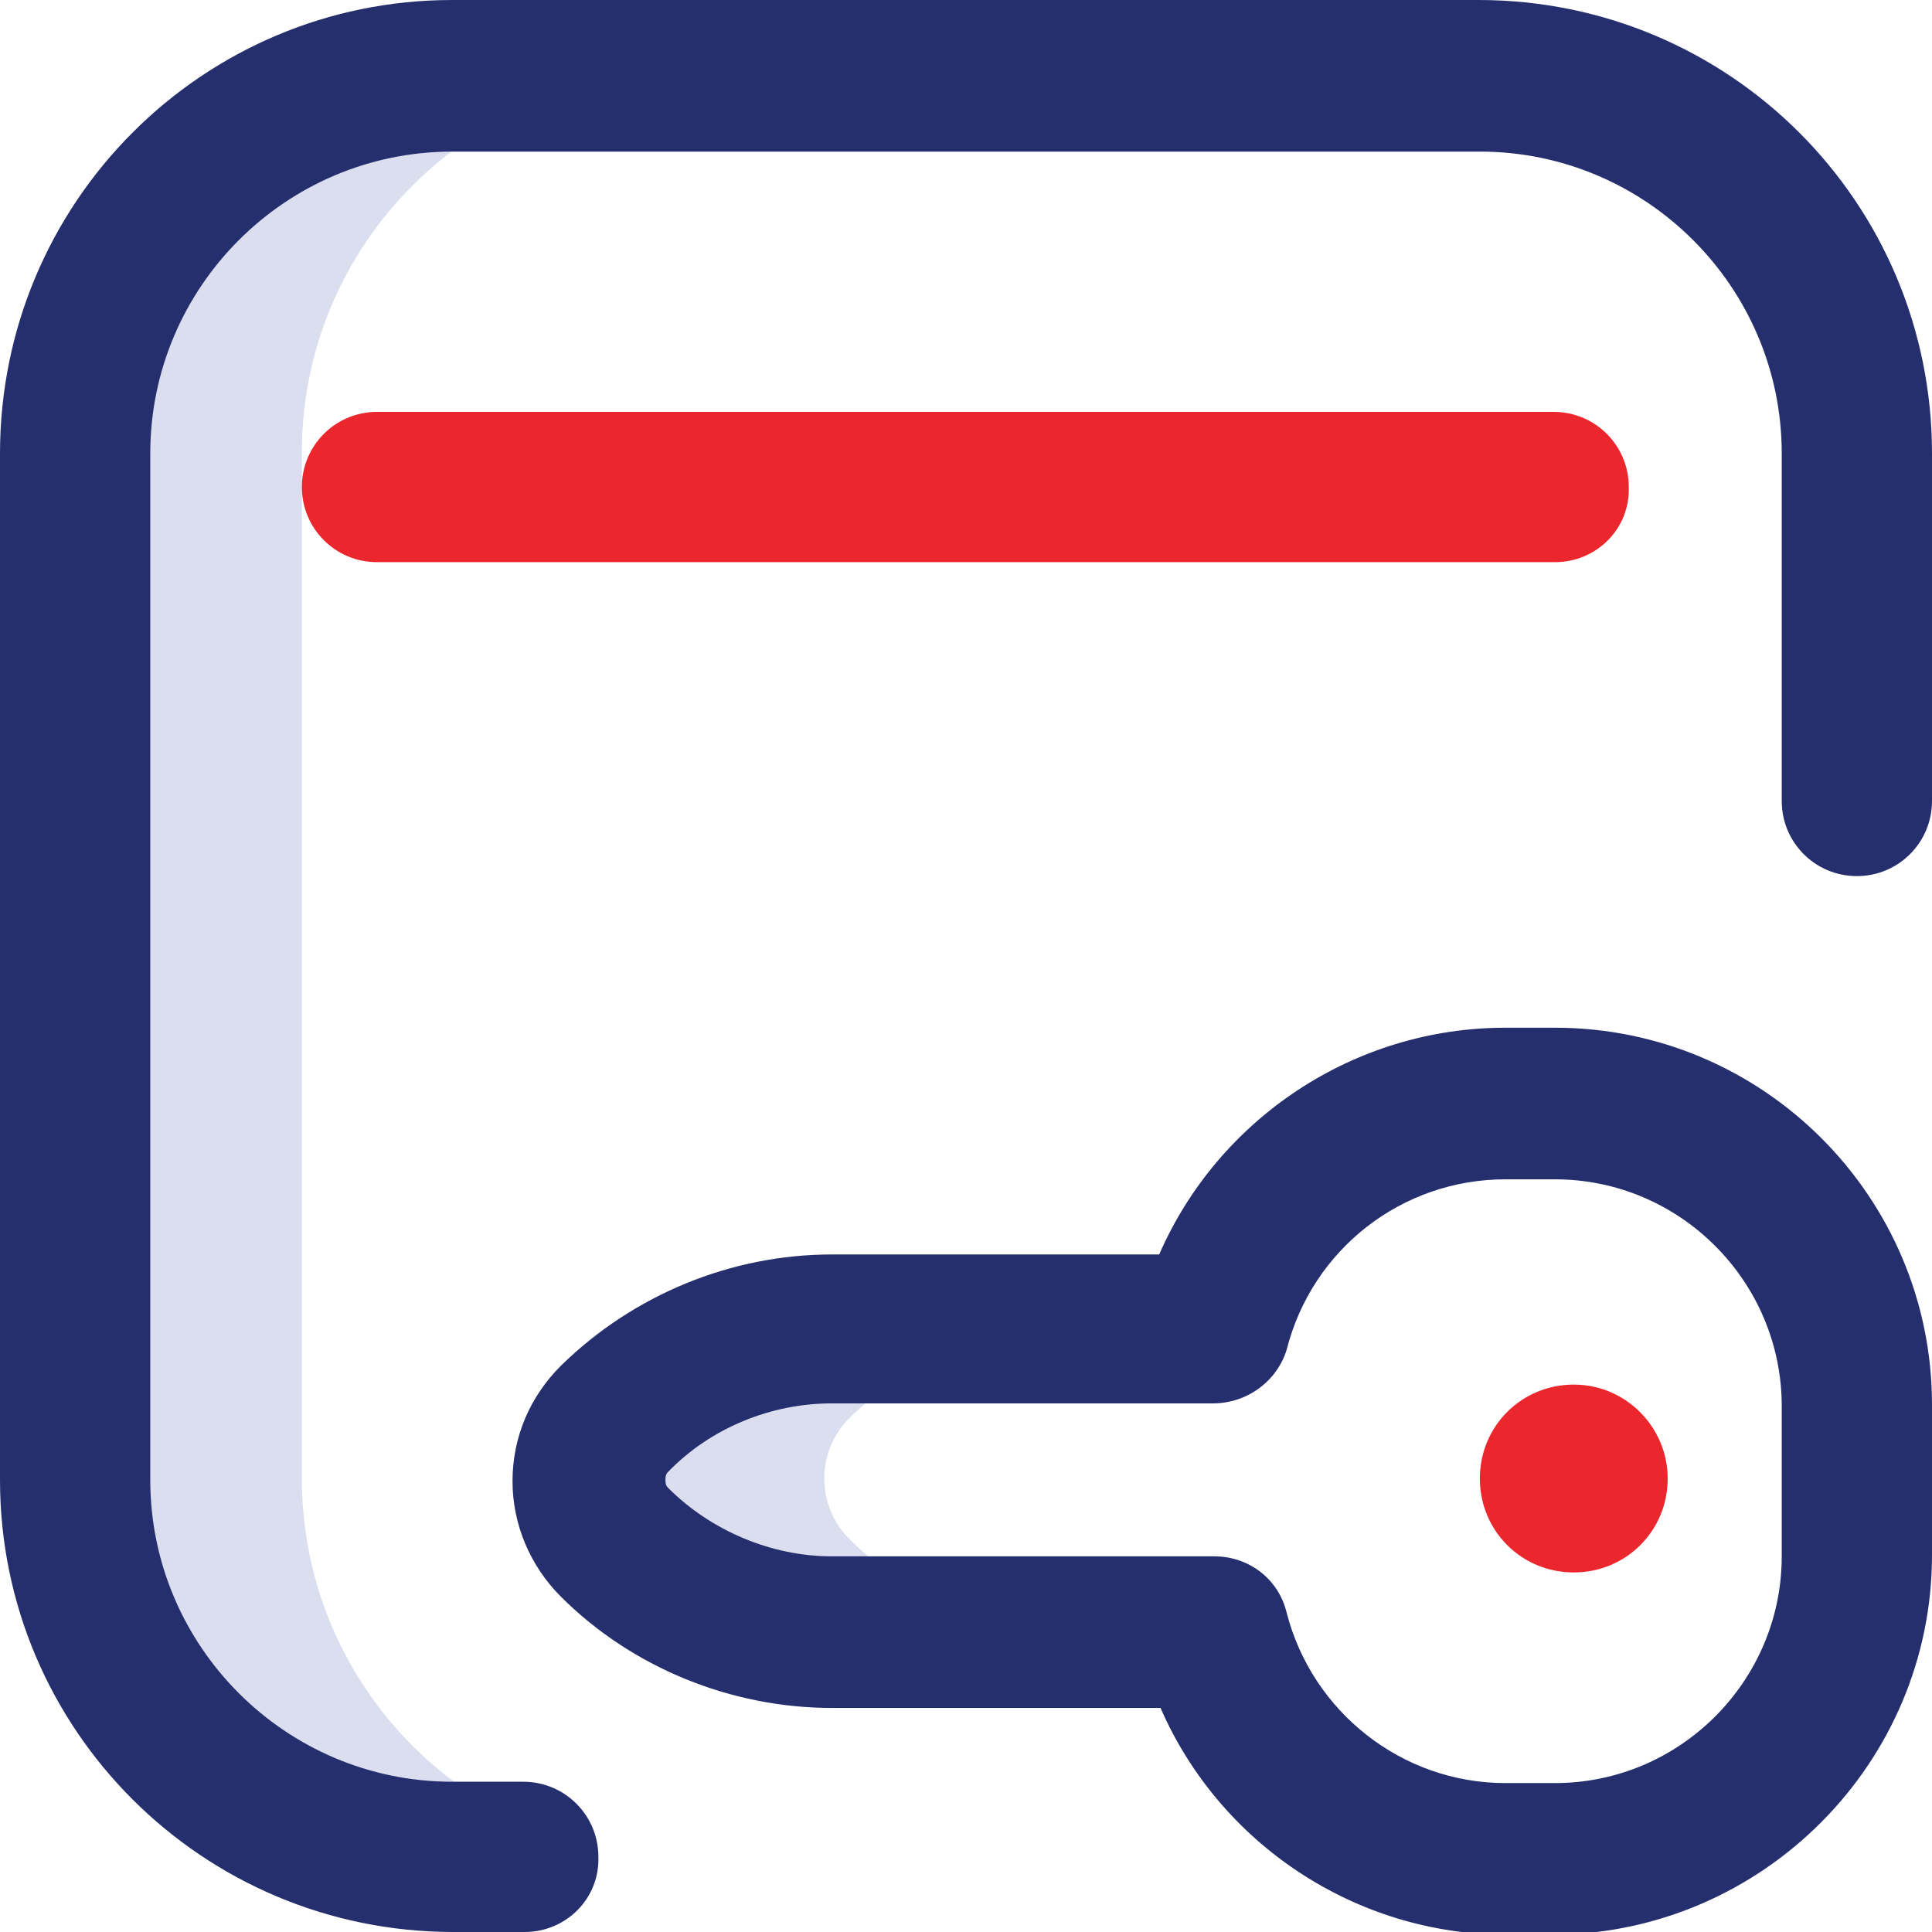 <svg width="144" height="144" viewBox="0 0 144 144" fill="none" xmlns="http://www.w3.org/2000/svg">
<g clip-path="url(#clip0)">
<path opacity="0.2" fill-rule="evenodd" clip-rule="evenodd" d="M50.6 5.6C35.1 5.6 22.5 18.2 22.5 33.7V110.2C22.5 122.6 30.5 133.1 41.6 136.9C41.6 137.2 41.7 137.4 41.7 137.7C41.7 137.9 41.6 138.1 41.6 138.3H33.7C18.2 138.3 5.6 125.7 5.6 110.2V33.8C5.6 18.3 18.2 5.7 33.7 5.7H50.6V5.6ZM63.3 105.7C67.6 101.5 73.4 99 79.5 99H62C55.9 99 50.1 101.5 45.8 105.7C43.3 108.2 43.3 112.3 45.8 114.8C50.1 119 55.9 121.5 62 121.5H79.6C73.5 121.5 67.6 119 63.4 114.8C60.8 112.3 60.8 108.2 63.3 105.7Z" fill="#4F5EB3"/>
<path fill-rule="evenodd" clip-rule="evenodd" d="M39.1 144H33.8C15.1 144 0 128.9 0 110.3V33.8C0 15.1 15.1 0 33.7 0H110.2C128.9 0 144 15.1 144 33.8V59.7C144 62.8 141.5 65.3 138.4 65.3C135.3 65.3 132.8 62.8 132.8 59.7V33.8C132.8 21.4 122.7 11.3 110.3 11.3H33.7C21.3 11.3 11.2 21.4 11.2 33.8V110.3C11.2 122.7 21.3 132.8 33.7 132.8H39C42.1 132.8 44.6 135.3 44.6 138.4C44.7 141.5 42.2 144 39.1 144ZM144 115.9V104.7C144 89.2 131.4 76.6 115.9 76.6H112.2C100.9 76.6 90.8 83.4 86.4 93.5H62C54.5 93.5 47.2 96.5 41.8 101.8C39.5 104.1 38.2 107.1 38.2 110.4C38.2 113.6 39.5 116.7 41.8 119C47.1 124.3 54.5 127.3 62 127.3H86.5C90.9 137.4 101 144.2 112.3 144.2H116C131.4 144 144 131.4 144 115.9ZM90.4 104.6H62C57.5 104.6 53 106.4 49.8 109.7C49.6 109.9 49.6 110.1 49.6 110.3C49.6 110.5 49.6 110.7 49.8 110.9C53 114.1 57.5 116 62 116H90.5C93.1 116 95.3 117.7 95.9 120.2C97.8 127.6 104.5 132.9 112.2 132.9H115.9C125.2 132.9 132.8 125.3 132.8 116V104.8C132.8 95.5 125.2 87.9 115.9 87.9H112.2C104.5 87.9 97.8 93.1 95.9 100.6C95.2 102.9 93 104.6 90.4 104.6Z" fill="#262F6E"/>
<path fill-rule="evenodd" clip-rule="evenodd" d="M115.9 41.9H28.1C25 41.9 22.5 39.4 22.5 36.3C22.5 33.2 25 30.7 28.1 30.7H115.8C118.9 30.7 121.4 33.2 121.4 36.3C121.5 39.4 119 41.9 115.9 41.9ZM117.3 103.2C113.4 103.2 110.3 106.3 110.3 110.2C110.3 114.1 113.4 117.2 117.3 117.2C121.2 117.2 124.3 114.1 124.3 110.2C124.3 106.4 121.2 103.2 117.3 103.2Z" fill="#EB262C"/>
</g>
<defs>
<clipPath id="clip0">
<rect width="144" height="144" fill="white"/>
</clipPath>
</defs>
</svg>
